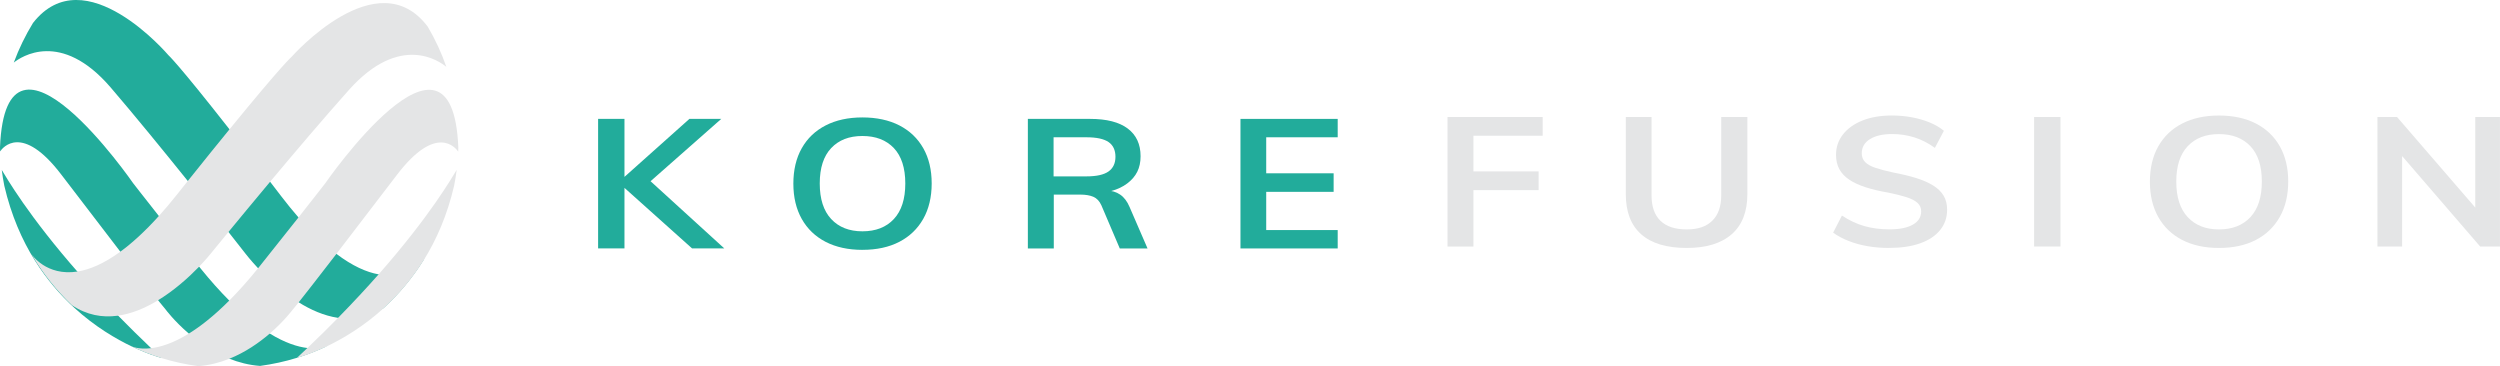 <svg width="437" height="64" viewBox="0 0 437 64" fill="none" xmlns="http://www.w3.org/2000/svg">
<g clip-path="url(#clip0_176_4481)">
<path d="M13.937 47.946C16.015 50.304 18.361 52.844 21.018 55.547C22.681 57.241 24.462 58.995 26.366 60.81C26.974 61.39 27.591 61.97 28.227 62.564C28.227 62.564 27.996 62.508 27.577 62.377C27.19 62.255 26.804 62.124 26.427 61.989C26.253 61.923 26.064 61.853 25.866 61.778C25.65 61.699 25.442 61.61 25.226 61.53C24.594 61.278 23.883 60.969 23.11 60.599C20.279 59.257 16.608 57.105 13.009 53.821C10.587 51.614 8.198 48.891 6.111 45.561C3.854 41.959 1.955 37.637 0.754 32.472C0.57 31.56 0.424 30.634 0.306 29.703C1.074 30.948 4.886 37.679 13.932 47.937L13.937 47.946Z" fill="#22AC9B"/>
<path d="M5.781 3.999C14.827 -7.573 29.433 9.641 29.433 9.641C29.433 9.641 30.983 10.964 40.039 22.509C42.032 25.049 44.392 28.089 47.177 31.719C47.803 32.538 48.444 33.375 49.118 34.25C50.159 35.611 51.163 36.841 52.138 37.964C54.55 40.747 56.755 42.819 58.762 44.344C61.636 46.529 64.096 47.581 66.145 47.951C71.611 48.938 74.216 45.107 74.216 45.107C74.16 45.21 74.108 45.299 74.061 45.401C72.12 48.531 69.754 51.37 67.045 53.849C64.397 55.547 61.679 55.95 59.064 55.557C56.623 55.192 54.277 54.144 52.166 52.82C49.217 50.977 46.72 48.606 45.075 46.847C43.733 45.411 42.95 44.386 42.95 44.386C42.95 44.386 41.843 42.969 40.039 40.682C38.225 38.39 35.704 35.214 32.896 31.724C28.561 26.331 23.539 20.18 19.35 15.296C10.634 5.145 3.633 9.959 2.408 10.941C3.303 8.509 4.438 6.184 5.776 3.999H5.781Z" fill="#22AC9B"/>
<path d="M23.27 32.019C23.27 32.019 24.707 33.88 27.944 37.978C29.669 40.158 31.902 42.969 34.7 46.473C34.804 46.604 34.903 46.725 35.007 46.856C36.788 49.059 38.465 50.926 40.043 52.507C42.696 55.169 45.056 57.012 47.115 58.279C49.862 59.972 52.072 60.637 53.716 60.828C56.039 61.105 57.236 60.445 57.236 60.445C57.203 60.468 57.17 60.487 57.137 60.506C55.445 61.306 53.693 61.993 51.879 62.555C49.806 63.196 47.662 63.663 45.462 63.963C43.525 63.822 41.711 63.345 40.039 62.681C37.212 61.549 34.804 59.86 32.967 58.279C30.432 56.099 28.976 54.13 28.976 54.13C28.976 54.13 28.844 53.995 27.911 52.83C26.912 51.581 24.99 49.125 21.315 44.363C18.742 41.019 15.312 36.547 10.728 30.536C3.826 21.475 0.443 25.84 0.019 26.466C0.009 26.232 0.009 25.989 0 25.755C1.041 -0.159 23.27 32.019 23.27 32.019Z" fill="#22AC9B"/>
<path d="M66.202 47.932C64.124 50.29 61.773 52.825 59.12 55.533C57.457 57.227 55.676 58.986 53.773 60.796C53.165 61.376 52.543 61.956 51.912 62.55C51.912 62.55 52.143 62.489 52.562 62.363C52.948 62.236 53.335 62.11 53.712 61.974C53.886 61.914 54.074 61.843 54.272 61.769C54.484 61.689 54.696 61.6 54.908 61.516C55.54 61.264 56.251 60.955 57.024 60.59C59.855 59.247 63.526 57.096 67.125 53.812C69.547 51.604 71.936 48.882 74.023 45.551C76.28 41.945 78.179 37.627 79.38 32.463C79.564 31.551 79.71 30.629 79.828 29.694C79.06 30.938 75.243 37.669 66.202 47.932Z" fill="#E4E5E6"/>
<path d="M74.791 4.687C65.976 -7.059 51.031 9.87 51.031 9.87C51.031 9.87 49.457 11.161 40.175 22.532C38.13 25.03 35.714 28.029 32.854 31.602C32.208 32.407 31.553 33.23 30.865 34.096C29.8 35.438 28.769 36.65 27.774 37.749C25.306 40.485 23.063 42.515 21.028 43.998C18.111 46.127 15.633 47.132 13.574 47.46C8.09 48.339 5.531 44.466 5.531 44.466C5.578 44.569 5.63 44.634 5.701 44.765C7.581 47.932 9.899 50.809 12.556 53.34C15.171 55.089 17.88 55.543 20.5 55.197C22.945 54.879 25.31 53.877 27.449 52.596C30.436 50.809 32.981 48.484 34.658 46.763C36.029 45.355 36.83 44.34 36.83 44.34C36.83 44.34 37.961 42.946 39.812 40.696C41.674 38.436 44.251 35.316 47.125 31.878C51.563 26.574 56.708 20.516 60.996 15.717C69.91 5.739 76.817 10.688 78.023 11.694C77.175 9.243 76.087 6.9 74.786 4.692L74.791 4.687Z" fill="#E4E5E6"/>
<path d="M56.84 32.056C56.84 32.056 55.403 33.918 52.166 38.016C50.442 40.195 48.213 43.011 45.41 46.515C45.306 46.646 45.207 46.767 45.104 46.894C43.323 49.097 41.645 50.963 40.067 52.544C37.414 55.206 35.054 57.054 32.995 58.317C30.248 60.01 28.034 60.674 26.394 60.866C24.071 61.142 22.875 60.482 22.875 60.482C22.907 60.506 22.936 60.525 22.974 60.543C24.665 61.343 26.418 62.031 28.232 62.592C30.3 63.233 32.448 63.701 34.649 64C36.58 63.86 38.399 63.387 40.067 62.718C42.894 61.586 45.297 59.902 47.139 58.317C49.674 56.137 51.134 54.163 51.134 54.163C51.134 54.163 51.266 54.032 52.199 52.862C53.198 51.609 55.12 49.158 58.795 44.391C61.368 41.047 64.798 36.579 69.382 30.569C76.284 21.513 79.672 25.877 80.096 26.504C80.106 26.265 80.11 26.027 80.115 25.788C79.074 -0.126 56.845 32.051 56.845 32.051L56.84 32.056Z" fill="#E4E5E6"/>
<path d="M104.549 43.423V20.783H109.157V43.423H104.549ZM120.973 43.423L108.083 31.878L120.507 20.783H126.076L112.295 32.931L112.615 30.672L126.608 43.423H120.969H120.973Z" fill="#22AC9B"/>
<path d="M150.75 43.675C148.277 43.675 146.133 43.208 144.324 42.277C142.515 41.341 141.125 40.008 140.145 38.268C139.169 36.533 138.679 34.474 138.679 32.098C138.679 29.722 139.169 27.64 140.145 25.914C141.12 24.184 142.51 22.855 144.324 21.924C146.133 20.993 148.277 20.526 150.75 20.526C153.224 20.526 155.405 20.993 157.215 21.924C159.024 22.86 160.414 24.188 161.394 25.914C162.369 27.64 162.859 29.694 162.859 32.066C162.859 34.437 162.364 36.528 161.38 38.263C160.39 40.004 159 41.337 157.201 42.272C155.405 43.203 153.257 43.671 150.755 43.671L150.75 43.675ZM150.75 40.434C153.083 40.434 154.915 39.718 156.249 38.287C157.582 36.855 158.246 34.783 158.246 32.07C158.246 29.357 157.577 27.294 156.249 25.886C154.915 24.478 153.083 23.772 150.75 23.772C148.418 23.772 146.623 24.478 145.29 25.886C143.956 27.299 143.292 29.357 143.292 32.07C143.292 34.783 143.956 36.855 145.29 38.287C146.623 39.718 148.442 40.434 150.75 40.434Z" fill="#22AC9B"/>
<path d="M179.67 43.423V20.783H190.558C193.437 20.783 195.628 21.344 197.126 22.467C198.624 23.594 199.373 25.203 199.373 27.304C199.373 29.404 198.601 30.877 197.055 32.056C195.505 33.235 193.352 33.824 190.591 33.824L193.446 33.315C194.327 33.315 195.114 33.548 195.802 34.016C196.49 34.484 197.037 35.204 197.446 36.177L200.589 43.428H195.736L192.523 35.892C192.188 35.153 191.717 34.652 191.109 34.395C190.502 34.142 189.748 34.016 188.843 34.016H184.202V43.428H179.67V43.423ZM184.165 30.831H189.913C191.675 30.831 192.956 30.545 193.767 29.975C194.572 29.404 194.982 28.543 194.982 27.397C194.982 26.251 194.577 25.376 193.767 24.825C192.956 24.273 191.67 23.997 189.913 23.997H184.165V30.831Z" fill="#22AC9B"/>
<path d="M216.834 43.423V20.783H233.829V23.997H221.334V30.293H233.118V33.534H221.334V40.214H233.829V43.428H216.834V43.423Z" fill="#22AC9B"/>
<path d="M253.024 43.091V20.451H269.66V23.725H257.556V29.96H268.949V33.235H257.556V43.095H253.024V43.091Z" fill="#E4E5E6"/>
<path d="M294.829 43.343C291.329 43.343 288.685 42.548 286.886 40.958C285.086 39.367 284.191 37.029 284.191 33.932V20.451H288.69V34.156C288.69 36.107 289.208 37.585 290.245 38.591C291.282 39.597 292.808 40.102 294.834 40.102C296.86 40.102 298.278 39.592 299.315 38.572C300.351 37.557 300.87 36.084 300.87 34.152V20.446H305.44V33.927C305.44 37.001 304.53 39.339 302.707 40.939C300.884 42.539 298.259 43.343 294.834 43.343H294.829Z" fill="#E4E5E6"/>
<path d="M330.251 43.343C328.941 43.343 327.688 43.245 326.5 43.039C325.313 42.838 324.196 42.534 323.165 42.132C322.133 41.73 321.219 41.243 320.432 40.668L321.968 37.679C323.254 38.53 324.559 39.143 325.892 39.522C327.226 39.901 328.691 40.092 330.284 40.092C332.046 40.092 333.407 39.816 334.373 39.264C335.339 38.712 335.82 37.941 335.82 36.944C335.82 36.35 335.608 35.854 335.179 35.466C334.75 35.073 334.109 34.741 333.252 34.465C332.394 34.189 331.334 33.927 330.076 33.67C328.578 33.417 327.254 33.104 326.114 32.734C324.974 32.365 324.017 31.925 323.259 31.415C322.495 30.905 321.921 30.297 321.525 29.586C321.134 28.875 320.936 28.033 320.936 27.056C320.936 25.723 321.341 24.534 322.152 23.496C322.962 22.457 324.097 21.648 325.563 21.064C327.028 20.479 328.748 20.189 330.722 20.189C331.909 20.189 333.073 20.296 334.204 20.507C335.334 20.717 336.376 21.021 337.327 21.414C338.279 21.807 339.099 22.289 339.792 22.86L338.218 25.849C337.078 25.021 335.886 24.413 334.647 24.02C333.407 23.627 332.112 23.43 330.755 23.43C329.11 23.43 327.815 23.73 326.863 24.324C325.911 24.918 325.435 25.746 325.435 26.803C325.435 27.416 325.633 27.926 326.024 28.328C326.415 28.73 327.023 29.072 327.843 29.343C328.668 29.619 329.718 29.895 331.004 30.171C332.479 30.447 333.794 30.765 334.953 31.125C336.107 31.485 337.087 31.916 337.897 32.412C338.708 32.912 339.32 33.506 339.735 34.194C340.15 34.881 340.357 35.705 340.357 36.659C340.357 38.016 339.952 39.199 339.141 40.205C338.331 41.21 337.172 41.987 335.659 42.525C334.147 43.067 332.347 43.334 330.251 43.334V43.343Z" fill="#E4E5E6"/>
<path d="M355.561 43.091V20.451H360.169V43.091H355.561Z" fill="#E4E5E6"/>
<path d="M387.873 43.343C385.399 43.343 383.255 42.876 381.446 41.945C379.637 41.009 378.247 39.676 377.267 37.936C376.292 36.2 375.802 34.142 375.802 31.766C375.802 29.39 376.287 27.313 377.267 25.582C378.242 23.856 379.637 22.523 381.446 21.592C383.255 20.661 385.395 20.194 387.873 20.194C390.351 20.194 392.528 20.661 394.337 21.592C396.146 22.528 397.541 23.856 398.516 25.582C399.491 27.313 399.981 29.362 399.981 31.733C399.981 34.105 399.487 36.196 398.497 37.936C397.508 39.676 396.118 41.009 394.318 41.945C392.523 42.876 390.37 43.343 387.873 43.343ZM387.873 40.102C390.205 40.102 392.038 39.386 393.371 37.955C394.705 36.523 395.369 34.451 395.369 31.738C395.369 29.025 394.705 26.962 393.371 25.554C392.038 24.146 390.205 23.44 387.873 23.44C385.541 23.44 383.745 24.146 382.412 25.554C381.079 26.962 380.414 29.025 380.414 31.738C380.414 34.451 381.079 36.523 382.412 37.955C383.745 39.386 385.564 40.102 387.873 40.102Z" fill="#E4E5E6"/>
<path d="M415.577 43.091V20.451H419.002L433.641 37.398L432.675 37.842V20.451H436.995V43.091H433.532L418.964 26.204L419.892 25.695V43.091H415.572H415.577Z" fill="#E4E5E6"/>
</g>
<defs>
<clipPath id="clip0_176_4481">
<rect width="437" height="64" fill="white"/>
</clipPath>
</defs>
</svg>
